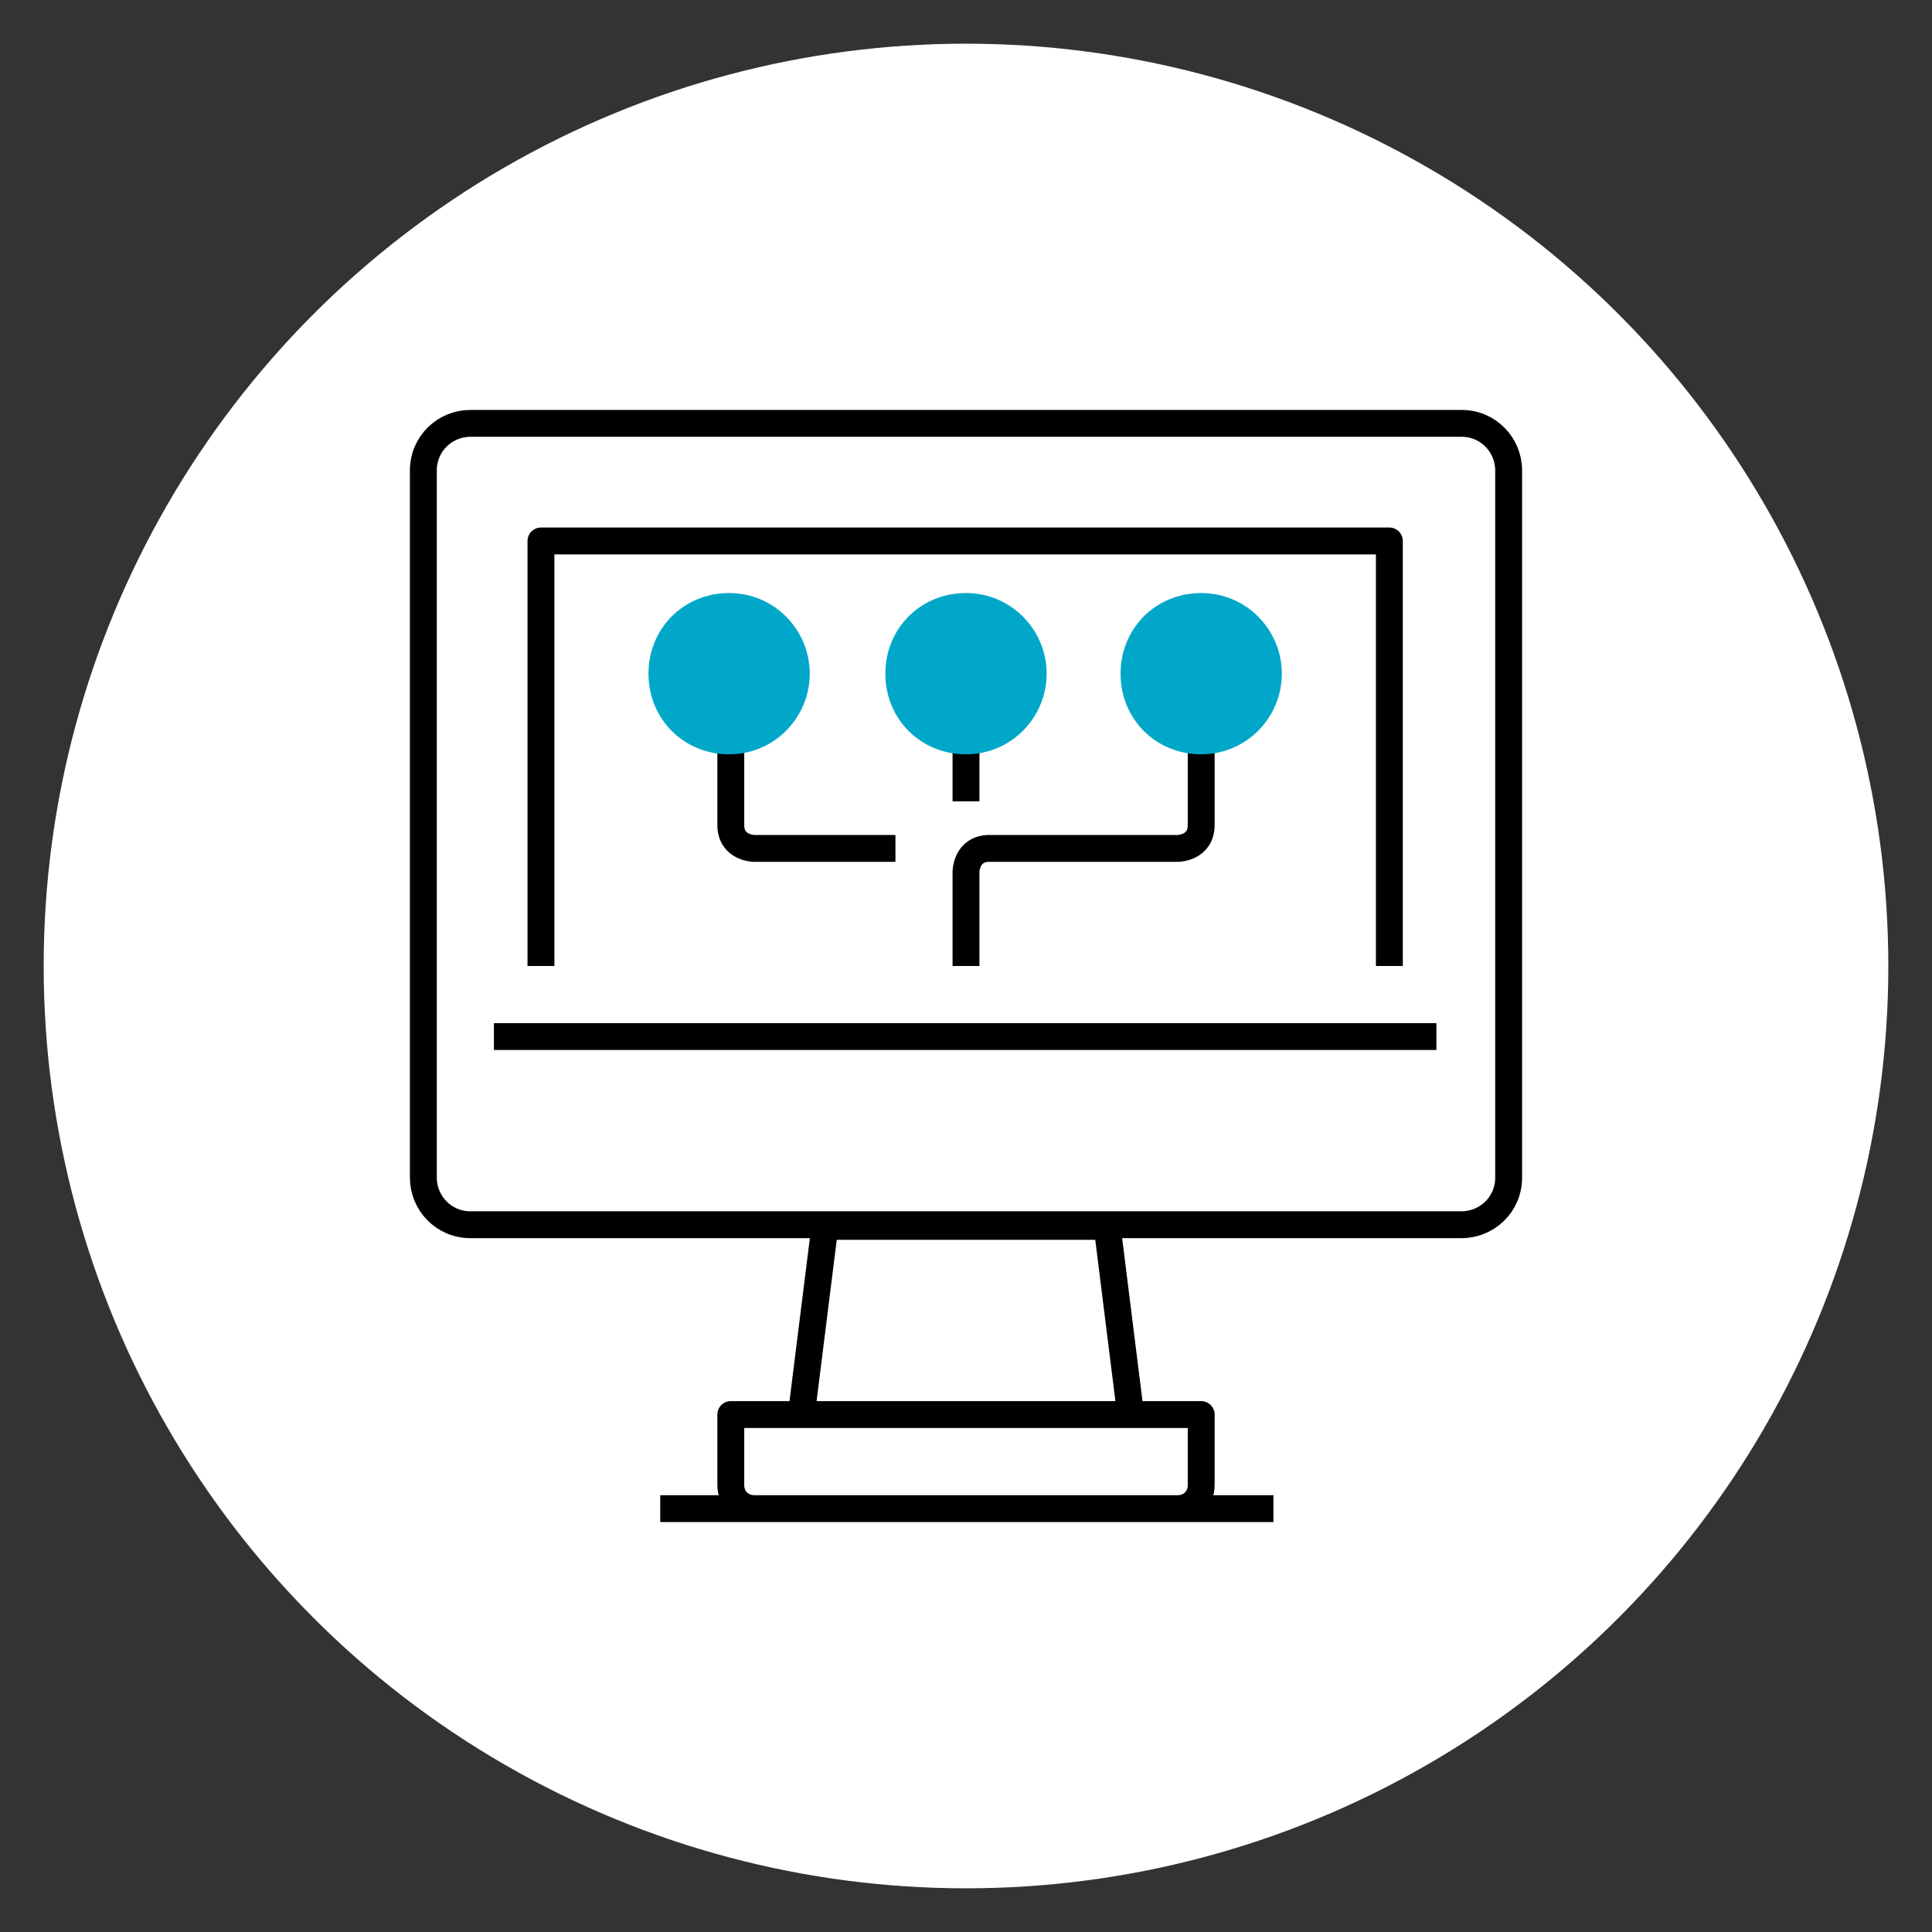 <?xml version="1.0" encoding="UTF-8"?>
<svg id="Layer_1" data-name="Layer 1" xmlns="http://www.w3.org/2000/svg" version="1.1" xmlns:xlink="http://www.w3.org/1999/xlink" viewBox="0 0 115 115">
  <rect x="0" y="0" width="115" height="115" fill="#333333" stroke="none"/>
  <defs>
    <clipPath id="clippath">
      <rect x="23.9" y="23.9" width="67.2" height="67.2" style="fill: none; stroke-width: 0px;"/>
    </clipPath>
    <clipPath id="clippath-1">
      <rect x="23.9" y="23.9" width="67.2" height="67.2" style="fill: none; stroke-width: 0px;"/>
    </clipPath>
    <clipPath id="clippath-2">
      <rect x="23.9" y="23.9" width="67.2" height="67.2" style="fill: none; stroke-width: 0px;"/>
    </clipPath>
    <clipPath id="clippath-3">
      <rect x="23.9" y="23.9" width="67.2" height="67.2" style="fill: none; stroke-width: 0px;"/>
    </clipPath>
  </defs>
  <circle cx="57.5" cy="57.5" r="54.9" style="fill: #fff; stroke-width: 0px;"/>
  <g>
    <g style="clip-path: url(#clippath);">
      <path d="M29.4,61.7h56.1M67.3,84.2h-19.6l1.4-11.2h16.8l1.4,11.2ZM71.5,84.2v4.2c0,.8-.6,1.4-1.4,1.4h-25.2c-.8,0-1.4-.6-1.4-1.4v-4.2h28ZM87,25.2c1.6,0,2.8,1.3,2.8,2.8v42.1c0,1.6-1.3,2.8-2.8,2.8H28c-1.6,0-2.8-1.3-2.8-2.8V28c0-1.6,1.3-2.8,2.8-2.8h59ZM39.3,89.8h36.5M32.2,57.5v-25.3h50.5v25.3M57.5,57.5v-5.6s0-1.4,1.4-1.4h11.2s1.4,0,1.4-1.4v-5.6M53.3,50.5h-8.4s-1.4,0-1.4-1.4v-5.6M68.7,40.7c0-1.6,1.3-2.8,2.8-2.8s2.8,1.3,2.8,2.8-1.3,2.8-2.8,2.8-2.8-1.3-2.8-2.8ZM54.7,40.7c0-1.6,1.3-2.8,2.8-2.8s2.8,1.3,2.8,2.8-1.3,2.8-2.8,2.8-2.8-1.3-2.8-2.8ZM40.7,40.7c0-1.6,1.3-2.8,2.8-2.8s2.8,1.3,2.8,2.8-1.3,2.8-2.8,2.8-2.8-1.3-2.8-2.8ZM57.5,43.5v4.2" style="fill: none; stroke: #000; stroke-linejoin: round; stroke-width: 1.6px;"/>
    </g>
    <g style="clip-path: url(#clippath-1);">
      <path d="M48.2,40.1c0,2.6-2.1,4.8-4.8,4.8s-4.8-2.1-4.8-4.8,2.1-4.8,4.8-4.8,4.8,2.2,4.8,4.8" style="fill: #00a7c8; stroke-width: 0px;"/>
    </g>
    <g style="clip-path: url(#clippath-2);">
      <path d="M62.3,40.1c0,2.6-2.1,4.8-4.8,4.8s-4.8-2.1-4.8-4.8,2.1-4.8,4.8-4.8,4.8,2.2,4.8,4.8" style="fill: #00a7c8; stroke-width: 0px;"/>
    </g>
    <g style="clip-path: url(#clippath-3);">
      <path d="M76.3,40.1c0,2.6-2.1,4.8-4.8,4.8s-4.8-2.1-4.8-4.8,2.1-4.8,4.8-4.8,4.8,2.2,4.8,4.8" style="fill: #00a7c8; stroke-width: 0px;"/>
    </g>
  </g>
</svg>